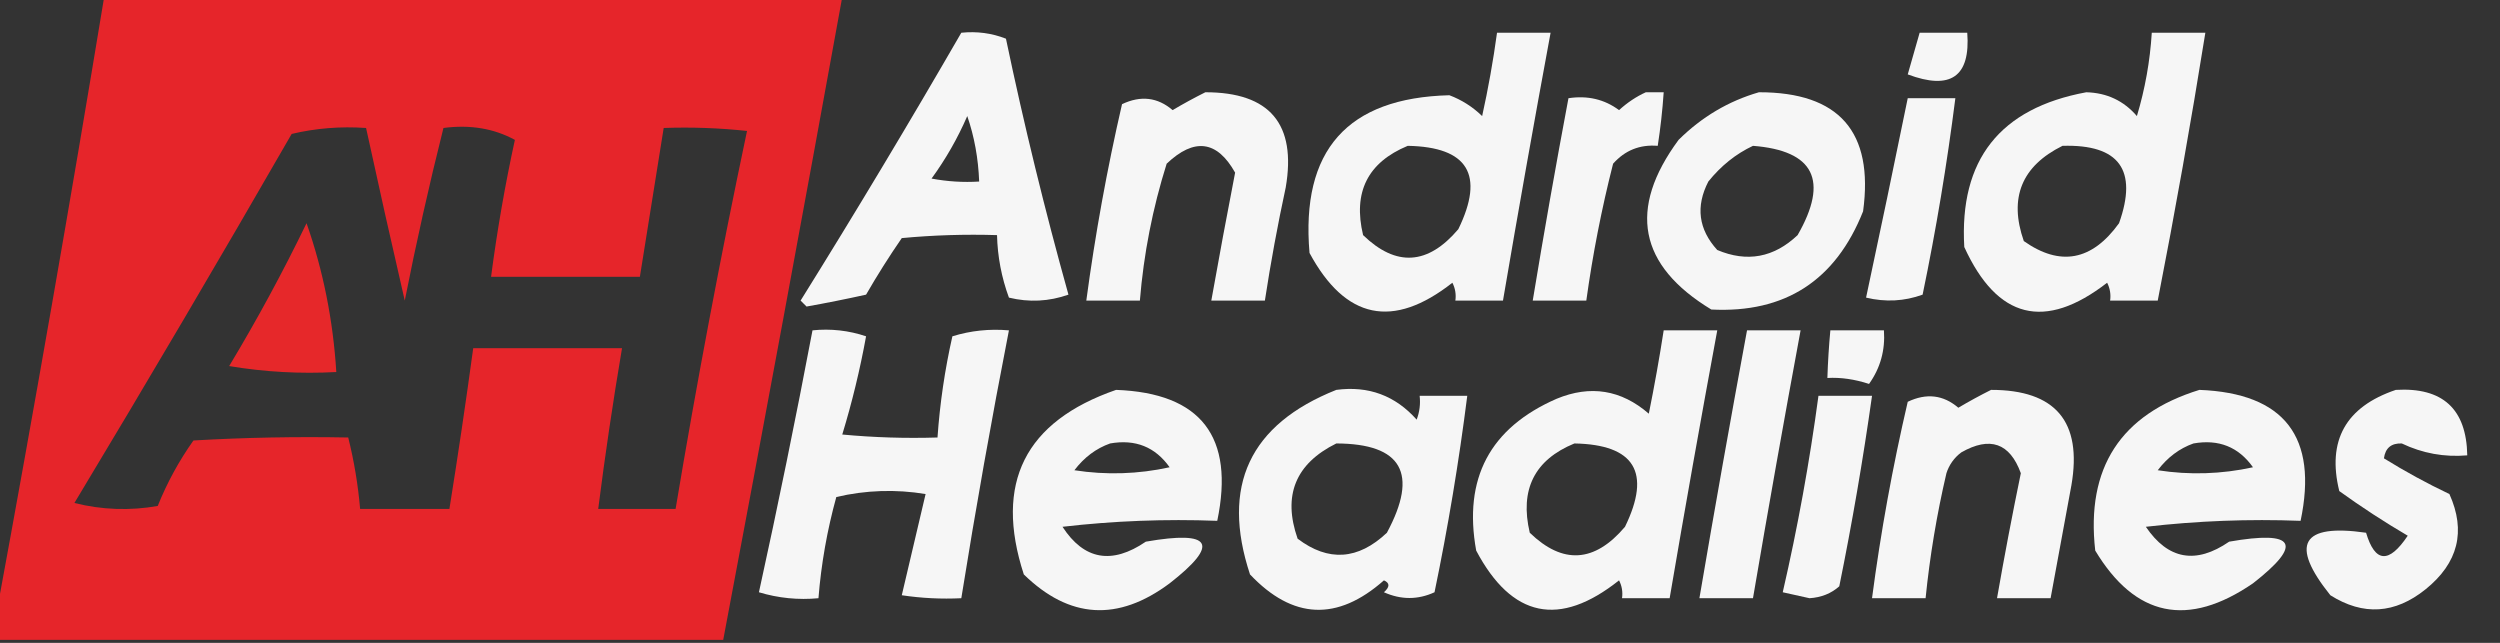 <?xml version="1.0" encoding="UTF-8"?> <svg xmlns="http://www.w3.org/2000/svg" width="420" height="108" viewBox="0 0 420 108" fill="none"><rect x="0" y="0" width="420" height="108" fill="#333333" stroke="none"/><g clip-path="url(#clip0_626_2)"><path fill-rule="evenodd" clip-rule="evenodd" d="M161.5 5.5C164.119 5.232 166.619 5.565 169 6.5C172.028 20.944 175.53 35.285 179.5 49.5C176.216 50.657 172.882 50.824 169.5 50C168.26 46.634 167.585 43.086 167.5 39.5C162.161 39.334 156.818 39.501 151.5 40C149.373 43.085 147.372 46.254 145.5 49.5C142.164 50.24 138.83 50.906 135.5 51.5L134.5 50.5C143.75 35.651 152.751 20.649 161.5 5.5ZM162.5 19.5C163.687 22.946 164.354 26.613 164.5 30.5C161.823 30.665 159.136 30.497 156.5 30C158.882 26.732 160.894 23.211 162.5 19.5Z" fill="#F6F6F6"></path><path fill-rule="evenodd" clip-rule="evenodd" d="M251.5 5.5H260.5C257.726 20.481 255.059 35.481 252.5 50.5H244.5C244.653 49.472 244.478 48.422 244 47.5C234.031 55.337 226.031 53.67 220 42.5C218.514 25.267 226.347 16.434 243.5 16C245.556 16.772 247.429 17.964 249 19.5C250.026 14.87 250.86 10.199 251.5 5.5ZM236.5 24.5C246.623 24.688 249.456 29.355 245 38.5C239.884 44.536 234.55 44.87 229 39.5C227.271 32.29 229.771 27.29 236.5 24.5Z" fill="#F6F6F6"></path><path fill-rule="evenodd" clip-rule="evenodd" d="M322.5 5.5H330.5C331.053 12.875 327.719 15.208 320.5 12.5C321.17 10.137 321.837 7.804 322.5 5.5Z" fill="#F6F6F6"></path><path fill-rule="evenodd" clip-rule="evenodd" d="M361.499 5.5H370.499C368.09 20.545 365.423 35.547 362.499 50.5H354.499C354.652 49.472 354.477 48.422 353.999 47.5C343.531 55.604 335.531 53.604 329.999 41.5C329.144 26.848 335.977 18.181 350.499 15.5C353.952 15.592 356.785 16.925 358.999 19.5C360.369 14.945 361.208 10.247 361.499 5.5ZM346.499 24.5C356.022 24.217 359.189 28.55 355.999 37.5C351.448 43.813 346.115 44.813 339.999 40.5C337.463 33.24 339.63 27.907 346.499 24.5Z" fill="#F6F6F6"></path><path fill-rule="evenodd" clip-rule="evenodd" d="M202.5 15.5C213.333 15.499 217.833 20.832 216 31.5C214.641 37.796 213.473 44.133 212.5 50.5H203.5C204.778 43.323 206.112 36.156 207.5 29C204.469 23.6 200.636 23.1 196 27.5C193.644 34.974 192.134 42.689 191.5 50.5H182.5C183.985 39.413 185.987 28.401 188.5 17.5C191.645 16.005 194.478 16.338 197 18.5C198.797 17.434 200.631 16.434 202.5 15.5Z" fill="#F6F6F6"></path><path fill-rule="evenodd" clip-rule="evenodd" d="M276.5 15.5H279.5C279.297 18.513 278.963 21.516 278.5 24.5C275.495 24.253 272.995 25.253 271 27.5C269.071 35.077 267.569 42.755 266.5 50.5H257.5C259.372 39.144 261.372 27.81 263.5 16.5C266.711 16.012 269.544 16.679 272 18.5C273.409 17.219 274.909 16.219 276.5 15.5Z" fill="#F6F6F6"></path><path fill-rule="evenodd" clip-rule="evenodd" d="M295.5 15.5C308.982 15.482 314.815 22.148 313 35.5C308.385 47.13 299.885 52.63 287.5 52C275.285 44.592 273.452 35.092 282 23.5C285.897 19.641 290.397 16.975 295.5 15.5ZM294.5 24.5C304.774 25.306 307.274 30.306 302 39.5C298.01 43.279 293.51 44.112 288.5 42C285.342 38.528 284.842 34.694 287 30.5C289.134 27.847 291.634 25.847 294.5 24.5Z" fill="#F6F6F6"></path><path fill-rule="evenodd" clip-rule="evenodd" d="M320.5 16.5H328.5C327.1 27.568 325.265 38.576 323 49.5C319.927 50.617 316.76 50.783 313.5 50C315.887 38.844 318.22 27.678 320.5 16.5Z" fill="#F6F6F6"></path><path fill-rule="evenodd" clip-rule="evenodd" d="M141.5 -0.5H17.5C11.826 33.889 5.826 68.224 -0.5 102.5V107.5H121.5C128.295 71.524 134.962 35.524 141.5 -0.5ZM86.5 23.5C82.97 21.577 78.97 20.91 74.5 21.5C72.087 31.109 69.919 40.779 68 50.5C65.767 40.833 63.6 31.167 61.5 21.5C57.233 21.203 53.066 21.536 49 22.5C37.038 43.286 24.871 63.954 12.5 84.5C17.078 85.659 21.851 85.83 26.5 85C28.06 81.109 30.074 77.417 32.5 74C41.16 73.5 49.827 73.334 58.5 73.5C59.485 77.44 60.154 81.453 60.5 85.5H75.5C76.942 76.516 78.275 67.515 79.5 58.5H104.5C102.98 67.471 101.647 76.473 100.5 85.5H113.5C117.051 64.251 121.052 43.079 125.5 22C120.845 21.5 116.179 21.334 111.5 21.5L107.5 46.5H82.5C83.509 38.78 84.843 31.107 86.5 23.5Z" fill="#E6252A"></path><path fill-rule="evenodd" clip-rule="evenodd" d="M51.5 37.5C54.293 45.464 55.96 53.798 56.5 62.5C50.481 62.83 44.445 62.495 38.5 61.5C43.193 53.7 47.531 45.692 51.5 37.5Z" fill="#E6282A"></path><path fill-rule="evenodd" clip-rule="evenodd" d="M136.5 55.5C139.537 55.179 142.608 55.52 145.5 56.5C144.487 62.073 143.152 67.582 141.5 73C146.823 73.5 152.156 73.666 157.5 73.5C157.898 67.778 158.734 62.094 160 56.5C163.057 55.55 166.223 55.216 169.5 55.5C166.576 70.453 163.909 85.455 161.5 100.5C158.158 100.665 154.809 100.498 151.5 100L155.5 83C150.516 82.169 145.417 82.339 140.5 83.5C138.963 89.059 137.958 94.751 137.5 100.5C134.133 100.823 130.736 100.484 127.5 99.5C130.713 84.878 133.713 70.21 136.5 55.5Z" fill="#F6F6F6"></path><path fill-rule="evenodd" clip-rule="evenodd" d="M279.5 55.5H288.5C285.726 70.481 283.059 85.481 280.5 100.5H272.5C272.654 99.472 272.479 98.422 272 97.5C261.984 105.462 253.984 103.795 248 92.5C245.806 80.386 250.306 71.886 261.5 67C267.191 64.643 272.358 65.476 277 69.5C277.943 64.84 278.777 60.173 279.5 55.5ZM264.5 74.5C274.623 74.688 277.456 79.355 273 88.5C267.884 94.536 262.55 94.87 257 89.5C255.289 82.254 257.789 77.254 264.5 74.5Z" fill="#F6F6F6"></path><path fill-rule="evenodd" clip-rule="evenodd" d="M293.5 55.5H302.5C299.726 70.481 297.059 85.481 294.5 100.5H285.5C288.059 85.481 290.726 70.481 293.5 55.5Z" fill="#F6F6F6"></path><path fill-rule="evenodd" clip-rule="evenodd" d="M307.5 55.5H316.5C316.736 58.83 315.903 61.83 314 64.5C311.568 63.707 309.234 63.374 307 63.5C307.083 60.88 307.25 58.214 307.5 55.5Z" fill="#F6F6F6"></path><path fill-rule="evenodd" clip-rule="evenodd" d="M187.499 65.5C201.779 66.03 207.446 73.363 204.499 87.5C195.82 87.168 187.128 87.502 178.499 88.5C182.116 94.063 186.782 94.896 192.499 91C203.638 89.058 204.971 91.391 196.499 98C187.816 104.477 179.65 103.977 171.999 96.5C167.008 81.149 172.175 70.815 187.499 65.5ZM186.499 74.5C190.74 73.75 194.073 75.083 196.499 78.5C191.244 79.661 185.817 79.831 180.499 79C182.14 76.837 184.14 75.337 186.499 74.5Z" fill="#F6F6F6"></path><path fill-rule="evenodd" clip-rule="evenodd" d="M224.5 65.5C229.9 64.785 234.4 66.451 238 70.5C238.488 69.227 238.66 67.854 238.5 66.5H246.5C245.1 77.568 243.265 88.576 241 99.5C238.205 100.783 235.372 100.783 232.5 99.5C233.506 98.604 233.506 97.938 232.5 97.5C224.673 104.417 217.173 104.084 210 96.5C205.097 81.638 209.93 71.305 224.5 65.5ZM224.5 74.5C235.525 74.535 238.359 79.535 233 89.5C228.159 94.08 223.159 94.414 218 90.5C215.464 83.24 217.631 77.907 224.5 74.5Z" fill="#F6F6F6"></path><path fill-rule="evenodd" clip-rule="evenodd" d="M334.5 65.5C345.333 65.499 349.833 70.832 348 81.5L344.5 100.5H335.5C336.726 93.48 338.059 86.479 339.5 79.5C337.652 74.42 334.318 73.254 329.5 76C328.319 76.874 327.444 78.099 327 79.5C325.382 86.417 324.213 93.432 323.5 100.5H314.5C315.961 89.4 317.961 78.4 320.5 67.5C323.645 66.004 326.478 66.338 329 68.5C330.797 67.434 332.631 66.434 334.5 65.5Z" fill="#F6F6F6"></path><path fill-rule="evenodd" clip-rule="evenodd" d="M369.501 65.5C383.792 66.059 389.458 73.392 386.501 87.5C377.821 87.168 369.129 87.502 360.501 88.5C364.239 94.013 368.906 94.847 374.501 91C385.64 89.058 386.973 91.391 378.501 98C367.561 105.499 358.728 103.665 352.001 92.5C350.42 78.599 356.253 69.599 369.501 65.5ZM368.501 74.5C372.742 73.75 376.075 75.083 378.501 78.5C373.245 79.661 367.819 79.831 362.501 79C364.142 76.837 366.142 75.337 368.501 74.5Z" fill="#F6F6F6"></path><path fill-rule="evenodd" clip-rule="evenodd" d="M402.5 65.5C410.368 65.037 414.368 68.704 414.5 76.5C410.646 76.829 406.979 76.162 403.5 74.5C401.734 74.434 400.734 75.268 400.5 77C404.052 79.203 407.724 81.206 411.5 83C414.315 89.246 412.981 94.58 407.5 99C402.353 103.146 397.02 103.479 391.5 100C384.634 91.433 386.634 87.933 397.5 89.5C399.006 94.562 401.339 94.729 404.5 90C400.55 87.683 396.713 85.18 393 82.5C390.914 74.011 394.081 68.345 402.5 65.5Z" fill="#F6F6F6"></path><path fill-rule="evenodd" clip-rule="evenodd" d="M305.5 66.5H314.5C312.99 77.22 311.156 87.891 309 98.5C307.647 99.704 305.981 100.371 304 100.5L299.5 99.5C302.013 88.6 304.015 77.588 305.5 66.5Z" fill="#F6F6F6"></path></g><defs><clipPath id="clip0_626_2"><rect width="420" height="108" fill="white"></rect></clipPath></defs></svg> 